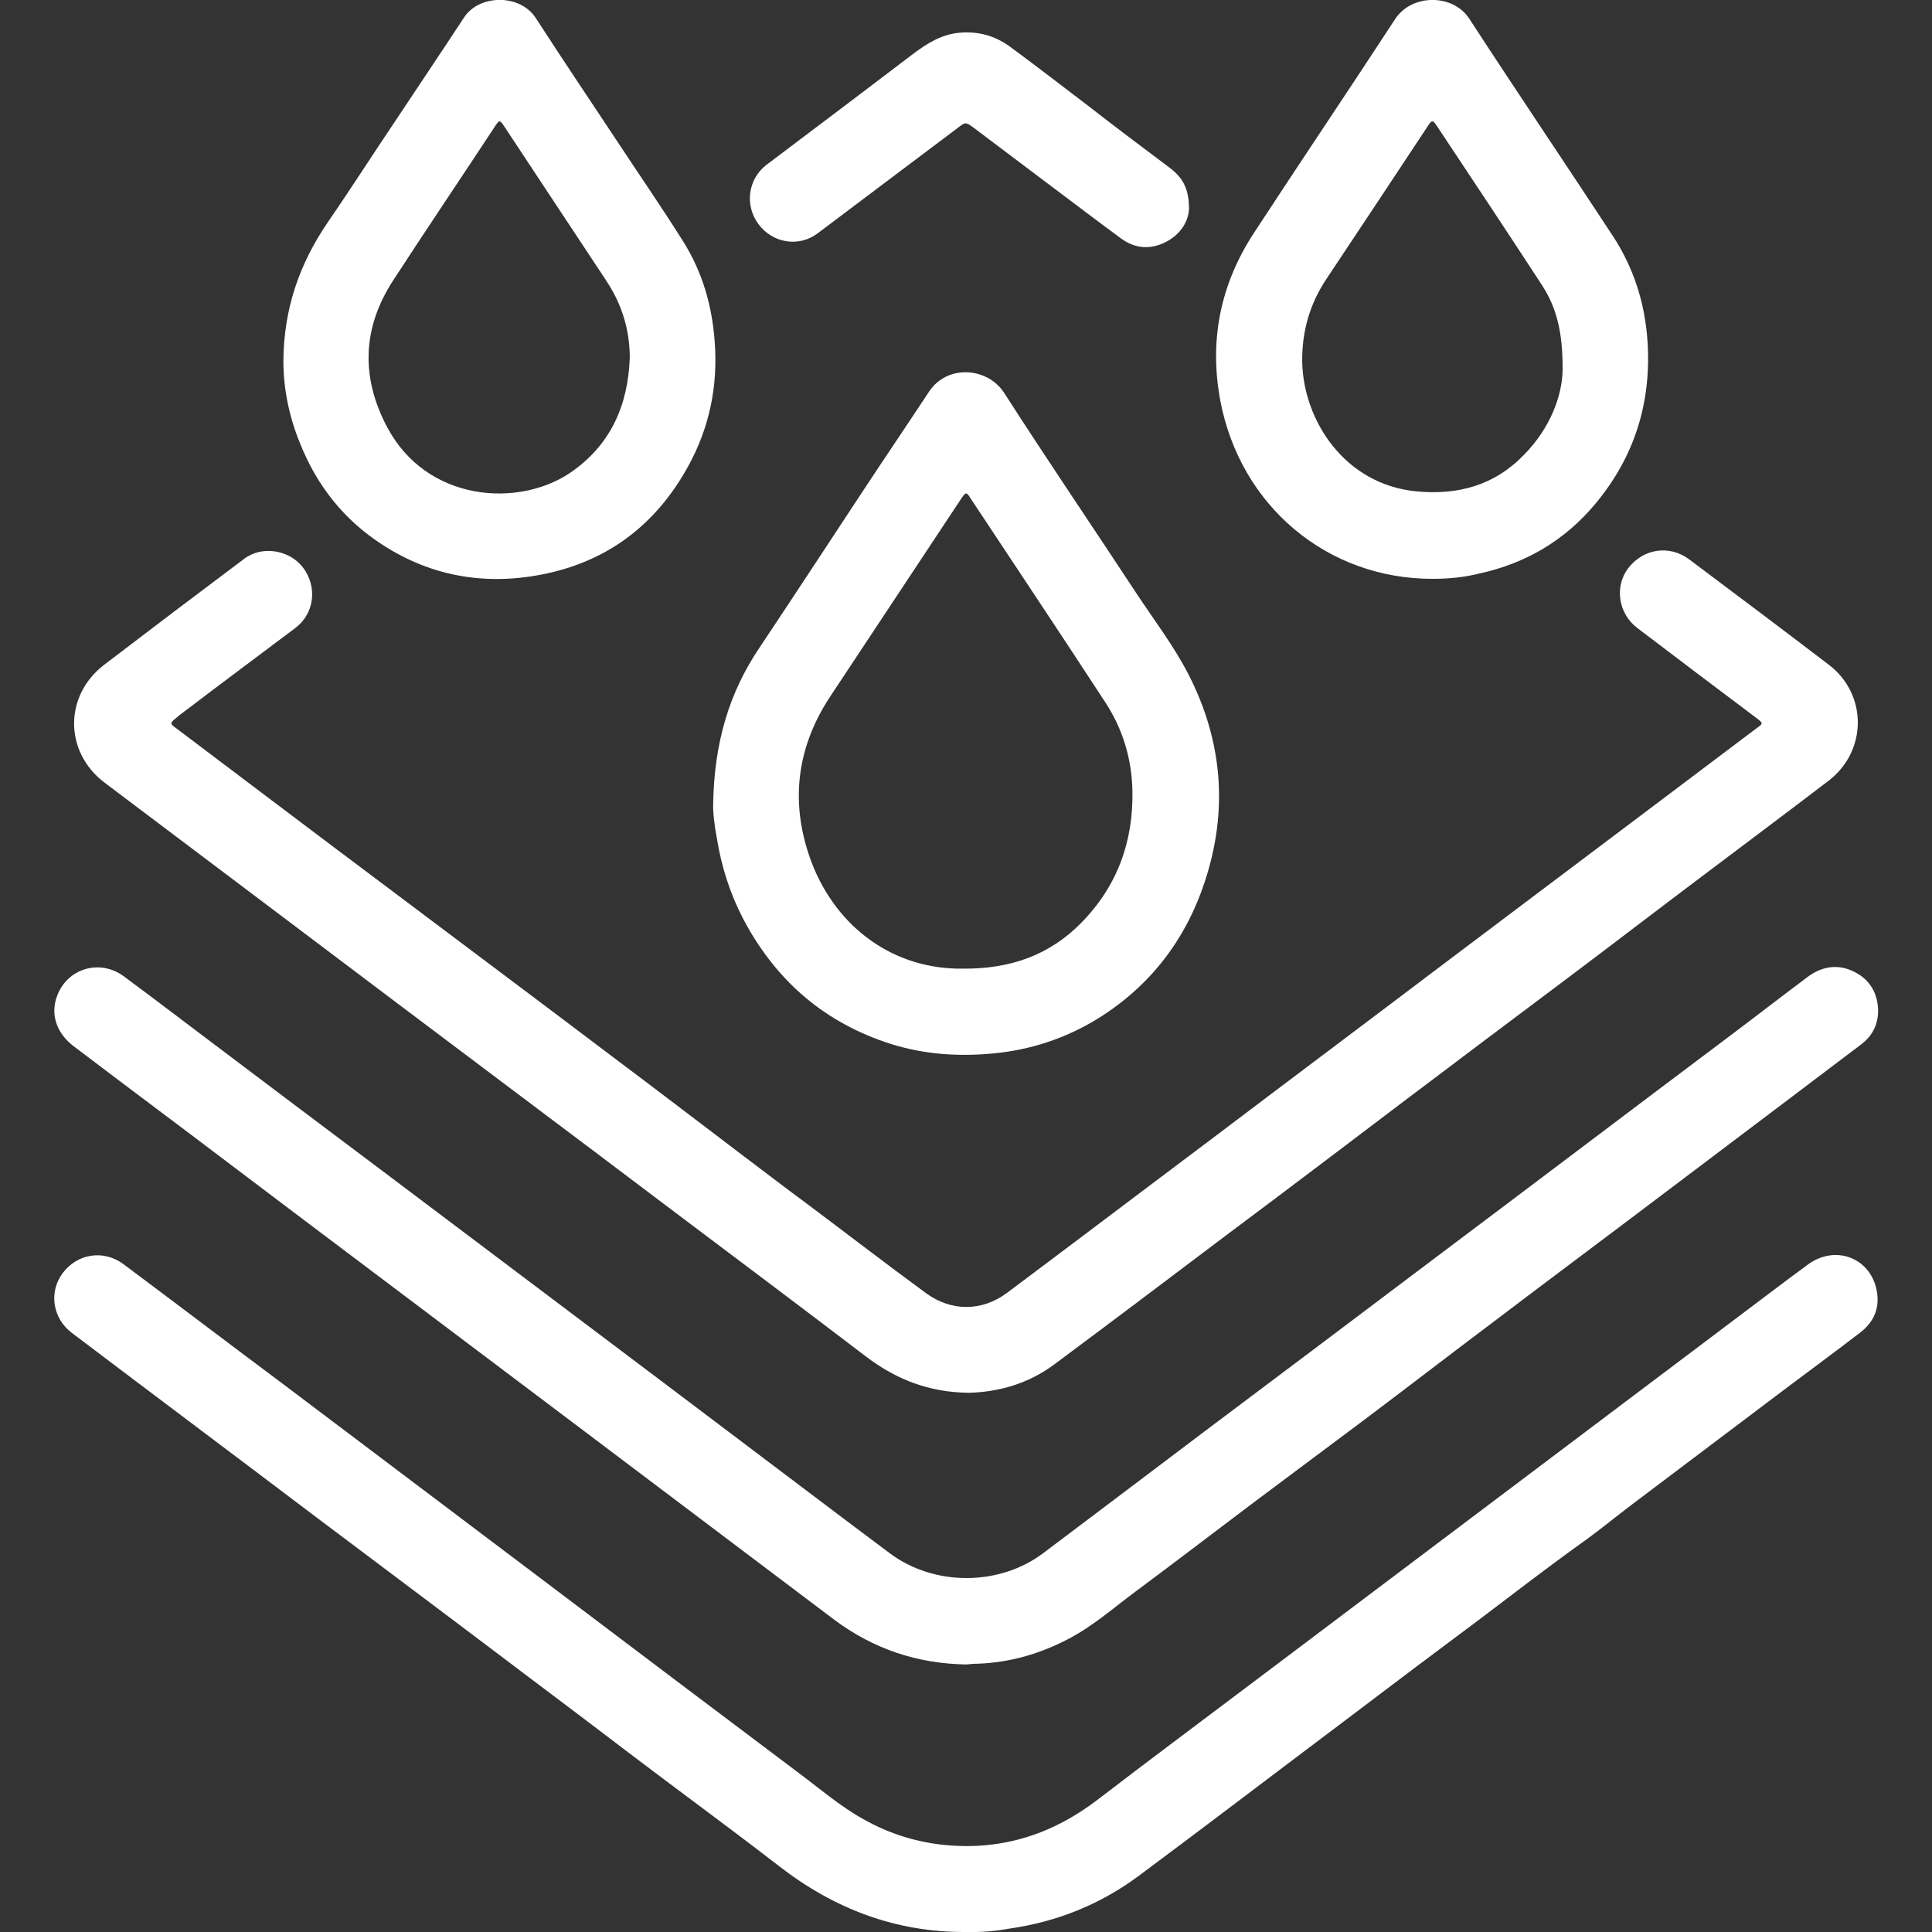 <?xml version="1.0" encoding="utf-8"?>
<!-- Generator: Adobe Illustrator 27.8.1, SVG Export Plug-In . SVG Version: 6.00 Build 0)  -->
<svg version="1.1" id="Layer_1" xmlns="http://www.w3.org/2000/svg" xmlns:xlink="http://www.w3.org/1999/xlink" x="0px" y="0px"
	 viewBox="0 0 512 512" style="enable-background:new 0 0 512 512;" xml:space="preserve">
<rect x="0" y="0" width="512" height="512" fill="#333333" stroke="none"/>
<style type="text/css">
	.st0{fill:#FFFFFF;}
</style>
<g>
	<path class="st0" d="M256.8,369.1c-10.7-0.1-19.4-3.6-27.3-9.6c-16-12.2-32.1-24.3-48.2-36.4c-15.9-12-31.8-24-47.8-36
		c-18.8-14.1-37.6-28.3-56.3-42.4c-16.5-12.4-33-24.9-49.5-37.3c-10.7-8.1-10.8-23.1,0-31.3c12.3-9.4,24.6-18.7,37-28
		c4.7-3.6,12-2.4,15.6,2.3c3.9,5.2,3,12.2-2,16C68.2,174,58.1,181.5,48,189.2c-0.4,0.3-0.8,0.6-1.1,0.9c-2,1.6-2,1.6,0.2,3.2
		c18.7,14.1,37.3,28.2,56,42.2c19.8,14.9,39.6,29.7,59.3,44.6c11.6,8.7,23.1,17.5,34.7,26.3c5.7,4.3,11.3,8.6,17,12.8
		c10.4,7.8,20.8,15.8,31.3,23.5c6.7,4.9,14.8,4.9,21.5-0.1c11.5-8.6,22.9-17.2,34.3-25.8c7-5.3,14-10.5,21-15.8
		c20.6-15.6,41.3-31.1,61.9-46.7c17.4-13.1,34.8-26.2,52.2-39.3c9.7-7.3,19.5-14.7,29.2-22c1.8-1.3,1.8-1.3,0-2.7
		c-10.5-7.9-21-15.8-31.5-23.8c-5.1-3.8-6.2-10.9-2.6-15.8c4-5.3,10.9-6.4,16.2-2.5c12.4,9.3,24.8,18.6,37.1,28
		c10.2,7.8,10.2,22.8-0.1,30.7c-11.4,8.7-22.9,17.3-34.3,25.9c-11.3,8.5-22.5,17.1-33.8,25.6c-14.8,11.1-29.6,22.2-44.4,33.4
		c-15.7,11.9-31.4,23.8-47.2,35.6c-15.1,11.4-30.2,22.8-45.4,34.1C272.6,366.7,264.6,368.9,256.8,369.1z"/>
	<path class="st0" d="M256.1,441.1c-13-0.2-24.7-4.1-35.2-12c-21.7-16.4-43.4-32.7-65.1-49.1c-14.6-11-29.2-22-43.8-33
		c-20.9-15.7-41.8-31.5-62.7-47.3c-9.9-7.4-19.8-14.9-29.6-22.3c-4.7-3.5-6.4-8.5-4.6-13.4c2.7-7.4,11.4-10,17.8-5.2
		c7.7,5.7,15.3,11.5,23,17.3c15.2,11.5,30.4,22.9,45.7,34.4c23.6,17.8,47.3,35.6,70.9,53.4c13.6,10.3,27.2,20.5,40.8,30.8
		c7.5,5.7,15,11.3,22.6,17c11.7,8.7,29,8.7,40.7-0.2c14.1-10.6,28.2-21.3,42.4-32c20.5-15.4,41-30.8,61.4-46.2
		c25.7-19.3,51.3-38.7,77-58c7.2-5.4,14.3-10.9,21.5-16.3c3.7-2.8,7.8-3.6,12-1.7s6.5,5.3,6.8,9.9c0.2,3.9-1.3,7.2-4.5,9.6
		c-8.2,6.2-16.4,12.4-24.6,18.6c-12.1,9.1-24.2,18.3-36.3,27.4c-12.6,9.5-25.2,18.9-37.7,28.4c-10.9,8.2-21.8,16.6-32.7,24.8
		c-9.9,7.4-19.8,14.8-29.7,22.2c-10.5,7.9-20.8,15.8-31.3,23.6c-5.8,4.3-11.2,9.1-17.7,12.5c-7.6,4-15.6,6.3-24.1,6.6
		C258,440.9,257,441,256.1,441.1z"/>
	<path class="st0" d="M256,512c-18.6,0.1-34.9-6.1-49.6-17.5c-12.4-9.6-25-18.8-37.4-28.2c-10.8-8.2-21.6-16.4-32.4-24.5
		c-17.3-13.1-34.7-26.1-52.1-39.2c-21.8-16.5-43.7-32.9-65.5-49.4c-5.1-3.9-6.1-10.8-2.4-15.8c3.9-5.2,10.8-6.3,16.1-2.4
		c14.2,10.6,28.4,21.4,42.6,32c23.2,17.5,46.4,35,69.6,52.5c22.1,16.7,44.2,33.4,66.3,50c5.8,4.3,11.3,9.1,17.6,12.6
		c6.9,3.9,14.3,6.2,22.2,6.9c14.9,1.3,28-3,39.8-12c13.4-10.3,27-20.4,40.5-30.6c19.9-15,39.7-29.9,59.6-44.9
		c22.7-17.1,45.4-34.2,68.1-51.3c6.7-5,13.3-10.1,20-15c7.6-5.7,17.4-1.6,18.5,7.8c0.5,4.2-1.2,7.6-4.6,10.2
		c-6.4,4.9-12.9,9.7-19.3,14.5c-13.7,10.3-27.4,20.7-41.1,31c-4.1,3.1-8,6.3-12.1,9.3c-11.8,8.4-23.2,17.4-34.8,26
		c-13.3,9.9-26.5,20-39.7,29.9c-14.7,11.1-29.3,22.2-44.1,33.2c-10.2,7.6-21.7,12.2-34.3,14C263.7,511.8,259.9,512.1,256,512z"/>
	<path class="st0" d="M189,212.9c0.3-16.1,4.2-29.3,12.3-41.3c9.2-13.8,18.3-27.7,27.4-41.5c5.8-8.8,11.7-17.5,17.5-26.3
		c4.8-7.3,15.5-6.5,19.9,0.3c11.5,17.9,23.4,35.4,35.1,53.2c4.7,7.1,9.9,13.9,13.8,21.5c9,17.6,10.5,36,4.3,54.8
		c-5.1,15.5-14.5,27.7-28.3,36.3c-8.6,5.3-18,8.4-28.1,9.3c-9.7,0.9-19.3,0.1-28.5-3.1c-16.8-5.8-29.1-16.8-37.4-32.5
		c-3.5-6.7-5.8-13.9-7-21.3C189.3,218.7,188.9,214.9,189,212.9z M255.3,256.7c12.6,0.1,23-3.7,31.3-12.2
		c9.5-9.7,13.8-21.5,13.5-35.1c-0.2-8.3-2.5-16-7-23c-11.8-18.1-23.9-36.2-35.8-54.2c-1.2-1.9-1.3-1.9-2.6,0
		c-11.6,17.5-23.1,34.9-34.7,52.4c-9.1,13.8-10.7,28.6-4.9,44C221.8,246,237,257,255.3,256.7z"/>
	<path class="st0" d="M379.6,153.4c-27.9,0-50.9-19.3-56.2-47.2c-3-15.9,0-30.8,8.8-44.3c12.4-19,25.1-37.8,37.5-56.8
		c4.4-6.8,15.4-6.8,19.7-0.1c12.5,19.2,25.4,38.3,38,57.5c5.5,8.4,8.5,17.7,9.2,27.8c1.1,16.3-3.4,30.7-13.8,43.2
		c-8.1,9.7-18.4,15.8-30.8,18.5C388,153,383.9,153.4,379.6,153.4z M414.1,98.1c0.1-10.3-1.7-16.9-5.7-22.9
		c-9-13.8-18.1-27.5-27.2-41.2c-1.6-2.4-1.6-2.5-3.2,0c-8.8,13.3-17.6,26.6-26.4,39.8c-4.5,6.7-6.6,14-6.5,22.1
		c0.3,15.5,11.2,32.4,30.1,34.3c11,1.1,20.8-1.5,28.7-9.7C410.8,113.5,414,104.9,414.1,98.1z"/>
	<path class="st0" d="M75.1,95.7c0.1-14,4.3-25.8,11.7-36.7C93,50,99,40.6,105.2,31.4c5.9-8.9,11.9-17.8,17.8-26.8
		c4-6.1,14.8-6.3,19,0.2c7.1,11,14.4,21.8,21.6,32.7c5.8,8.8,11.8,17.5,17.4,26.4c5.1,8.1,7.7,17,8.4,26.6
		c0.9,11.8-1.4,22.9-7.1,33.2c-8.3,15-20.7,24.7-37.5,28.3c-15.4,3.3-30.1,1-43.4-7.6c-10.1-6.5-17.3-15.5-21.8-26.7
		C76.6,110.5,75.1,102.9,75.1,95.7z M166.9,94.9c0-6.1-1.4-11.8-4.2-17.1c-1.5-2.8-3.3-5.3-5-7.9c-8.1-12.2-16.1-24.4-24.2-36.6
		c-1-1.5-1.2-1.5-2.2,0c-9,13.7-18.2,27.3-27.1,41c-8.2,12.6-8.6,25.7-1.6,38.9c10.5,19.8,34.7,21.4,48.5,12.1
		C161.8,118,166.4,107.5,166.9,94.9z"/>
	<path class="st0" d="M315.1,55.5c-0.2,3-2,6.4-5.9,8.5c-4.1,2.2-8.3,2-12.1-0.8c-6-4.4-11.9-8.9-17.9-13.4
		c-7-5.3-14.1-10.6-21.1-15.9c-2.2-1.6-2.2-1.6-4.3,0c-12.4,9.3-24.8,18.7-37.2,28c-5,3.7-11.9,2.5-15.6-2.5
		c-3.7-5-2.8-11.9,2.1-15.7c13-9.8,26-19.6,39-29.5c3.6-2.7,7.3-5,11.9-5.5c5.1-0.5,9.6,0.7,13.7,3.7c7.2,5.3,14.3,10.8,21.4,16.2
		C296,34,303,39.2,309.9,44.4C313.6,47.2,315.1,50.1,315.1,55.5z"/>
</g>
</svg>
